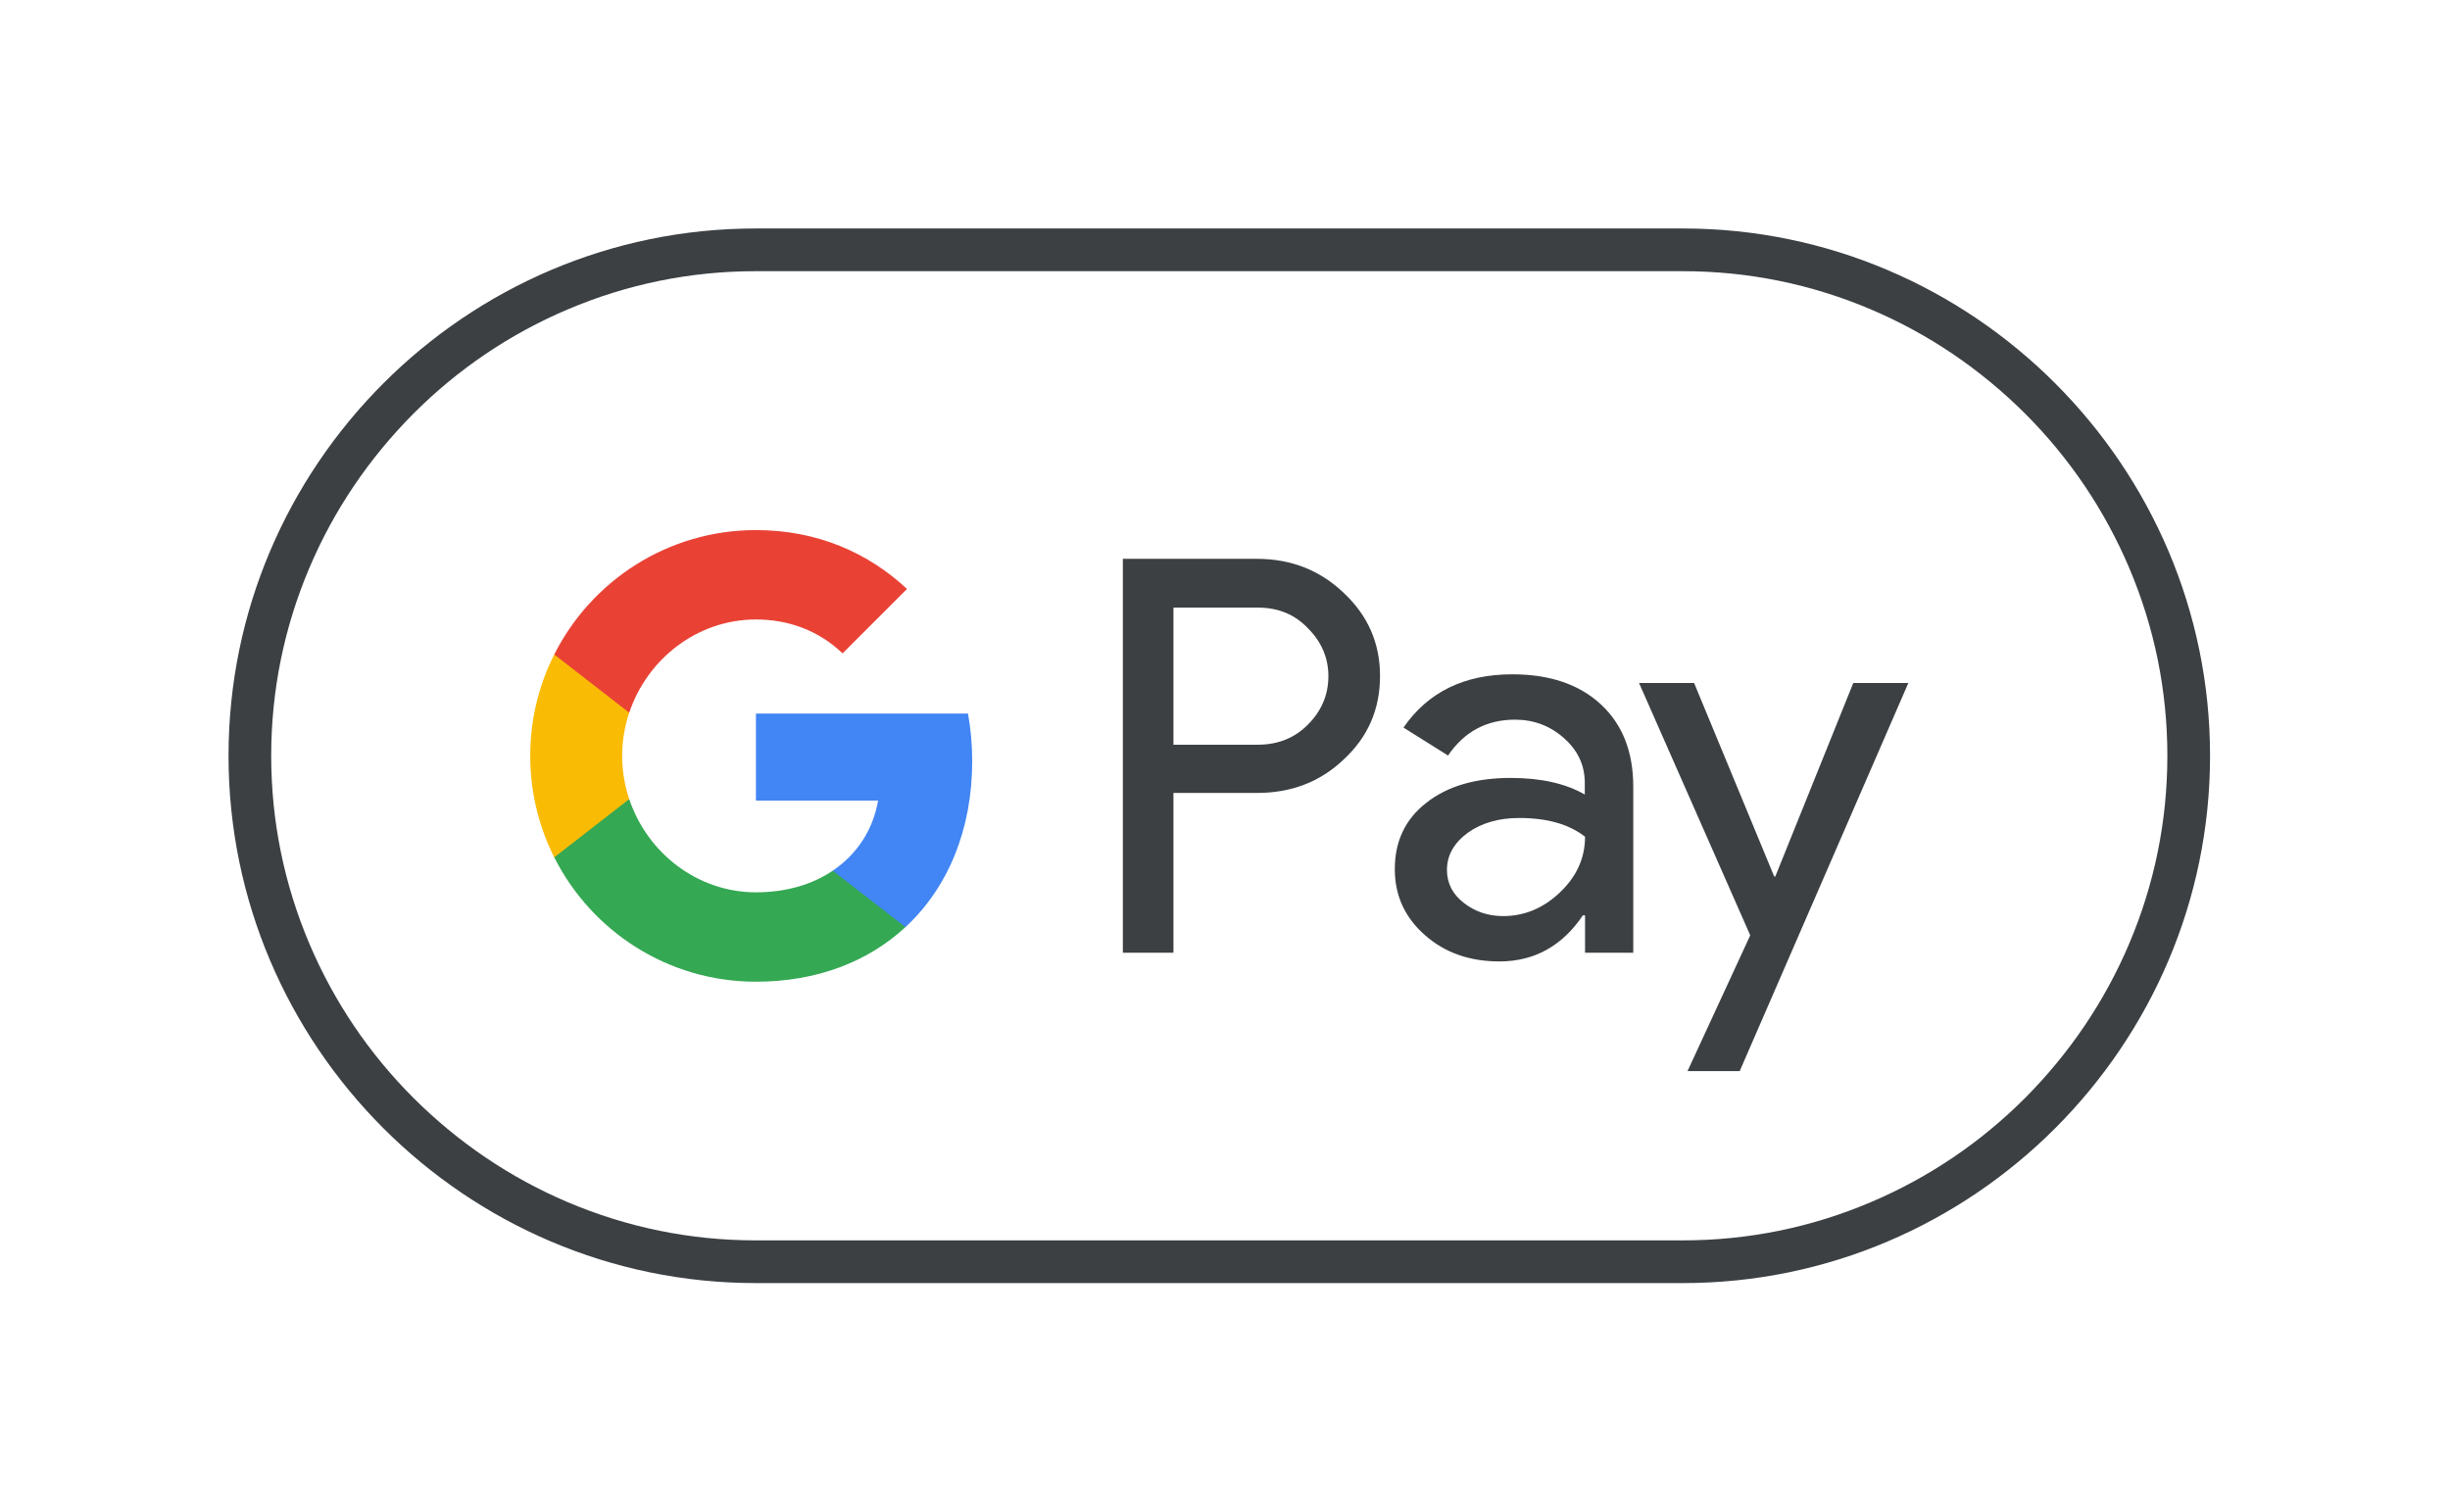 <svg width="94" height="58" viewBox="0 0 94 58" fill="none" xmlns="http://www.w3.org/2000/svg">
<path d="M64.574 10.406C67.071 10.406 69.498 10.902 71.782 11.873C73.996 12.814 75.978 14.159 77.697 15.869C79.405 17.579 80.75 19.572 81.69 21.787C82.661 24.073 83.156 26.501 83.156 29C83.156 31.499 82.661 33.927 81.69 36.213C80.75 38.428 79.405 40.411 77.697 42.131C75.988 43.841 73.996 45.186 71.782 46.127C69.498 47.098 67.071 47.594 64.574 47.594H28.987C26.49 47.594 24.064 47.098 21.779 46.127C19.565 45.186 17.583 43.841 15.865 42.131C14.156 40.421 12.812 38.428 11.871 36.213C10.901 33.927 10.405 31.499 10.405 29C10.405 26.501 10.901 24.073 11.871 21.787C12.812 19.572 14.156 17.589 15.865 15.869C17.573 14.159 19.565 12.814 21.779 11.873C24.064 10.902 26.49 10.406 28.987 10.406H64.574ZM64.574 8.767H28.987C17.866 8.767 8.768 17.872 8.768 29C8.768 40.128 17.866 49.233 28.987 49.233H64.574C75.695 49.233 84.794 40.128 84.794 29C84.794 17.872 75.695 8.767 64.574 8.767Z" fill="#3C4043"/>
<path d="M45.022 30.436V36.557H43.081V21.443H48.227C49.531 21.443 50.643 21.878 51.553 22.748C52.483 23.618 52.948 24.68 52.948 25.935C52.948 27.22 52.483 28.282 51.553 29.142C50.653 30.002 49.541 30.426 48.227 30.426H45.022V30.436ZM45.022 23.305V28.575H48.267C49.036 28.575 49.683 28.312 50.188 27.796C50.704 27.28 50.967 26.653 50.967 25.945C50.967 25.247 50.704 24.63 50.188 24.114C49.683 23.578 49.046 23.315 48.267 23.315H45.022V23.305Z" fill="#3C4043"/>
<path d="M58.024 25.874C59.459 25.874 60.592 26.259 61.421 27.027C62.25 27.796 62.664 28.848 62.664 30.184V36.557H60.814V35.12H60.733C59.934 36.304 58.863 36.891 57.528 36.891C56.386 36.891 55.435 36.557 54.667 35.879C53.899 35.201 53.515 34.362 53.515 33.35C53.515 32.278 53.919 31.428 54.728 30.801C55.537 30.163 56.618 29.85 57.963 29.85C59.115 29.85 60.066 30.062 60.804 30.487V30.042C60.804 29.364 60.541 28.798 60.005 28.322C59.469 27.847 58.843 27.614 58.125 27.614C57.043 27.614 56.184 28.069 55.557 28.99L53.848 27.918C54.788 26.552 56.184 25.874 58.024 25.874ZM55.516 33.38C55.516 33.886 55.729 34.311 56.163 34.645C56.588 34.979 57.093 35.151 57.67 35.151C58.489 35.151 59.217 34.847 59.853 34.24C60.49 33.633 60.814 32.925 60.814 32.106C60.207 31.63 59.368 31.387 58.286 31.387C57.498 31.387 56.841 31.58 56.315 31.954C55.779 32.349 55.516 32.824 55.516 33.38Z" fill="#3C4043"/>
<path d="M73.218 26.208L66.748 41.099H64.746L67.152 35.889L62.886 26.208H64.999L68.072 33.633H68.113L71.105 26.208H73.218Z" fill="#3C4043"/>
<path d="M37.301 29.202C37.301 28.569 37.245 27.963 37.139 27.38H29.003V30.719L33.689 30.72C33.499 31.831 32.887 32.777 31.95 33.409V35.575H34.739C36.368 34.066 37.301 31.837 37.301 29.202Z" fill="#4285F4"/>
<path d="M31.951 33.409C31.174 33.933 30.174 34.239 29.005 34.239C26.745 34.239 24.828 32.716 24.142 30.662H21.265V32.896C22.69 35.726 25.62 37.669 29.005 37.669C31.344 37.669 33.31 36.899 34.74 35.574L31.951 33.409Z" fill="#34A853"/>
<path d="M23.871 29.005C23.871 28.428 23.967 27.871 24.142 27.347V25.113H21.265C20.675 26.284 20.344 27.605 20.344 29.005C20.344 30.405 20.676 31.726 21.265 32.897L24.142 30.663C23.967 30.139 23.871 29.582 23.871 29.005Z" fill="#FABB05"/>
<path d="M29.005 23.77C30.282 23.77 31.425 24.21 32.328 25.07L34.8 22.598C33.298 21.199 31.341 20.34 29.005 20.34C25.621 20.34 22.69 22.283 21.265 25.113L24.142 27.347C24.828 25.293 26.745 23.77 29.005 23.77Z" fill="#E94235"/>
</svg>
